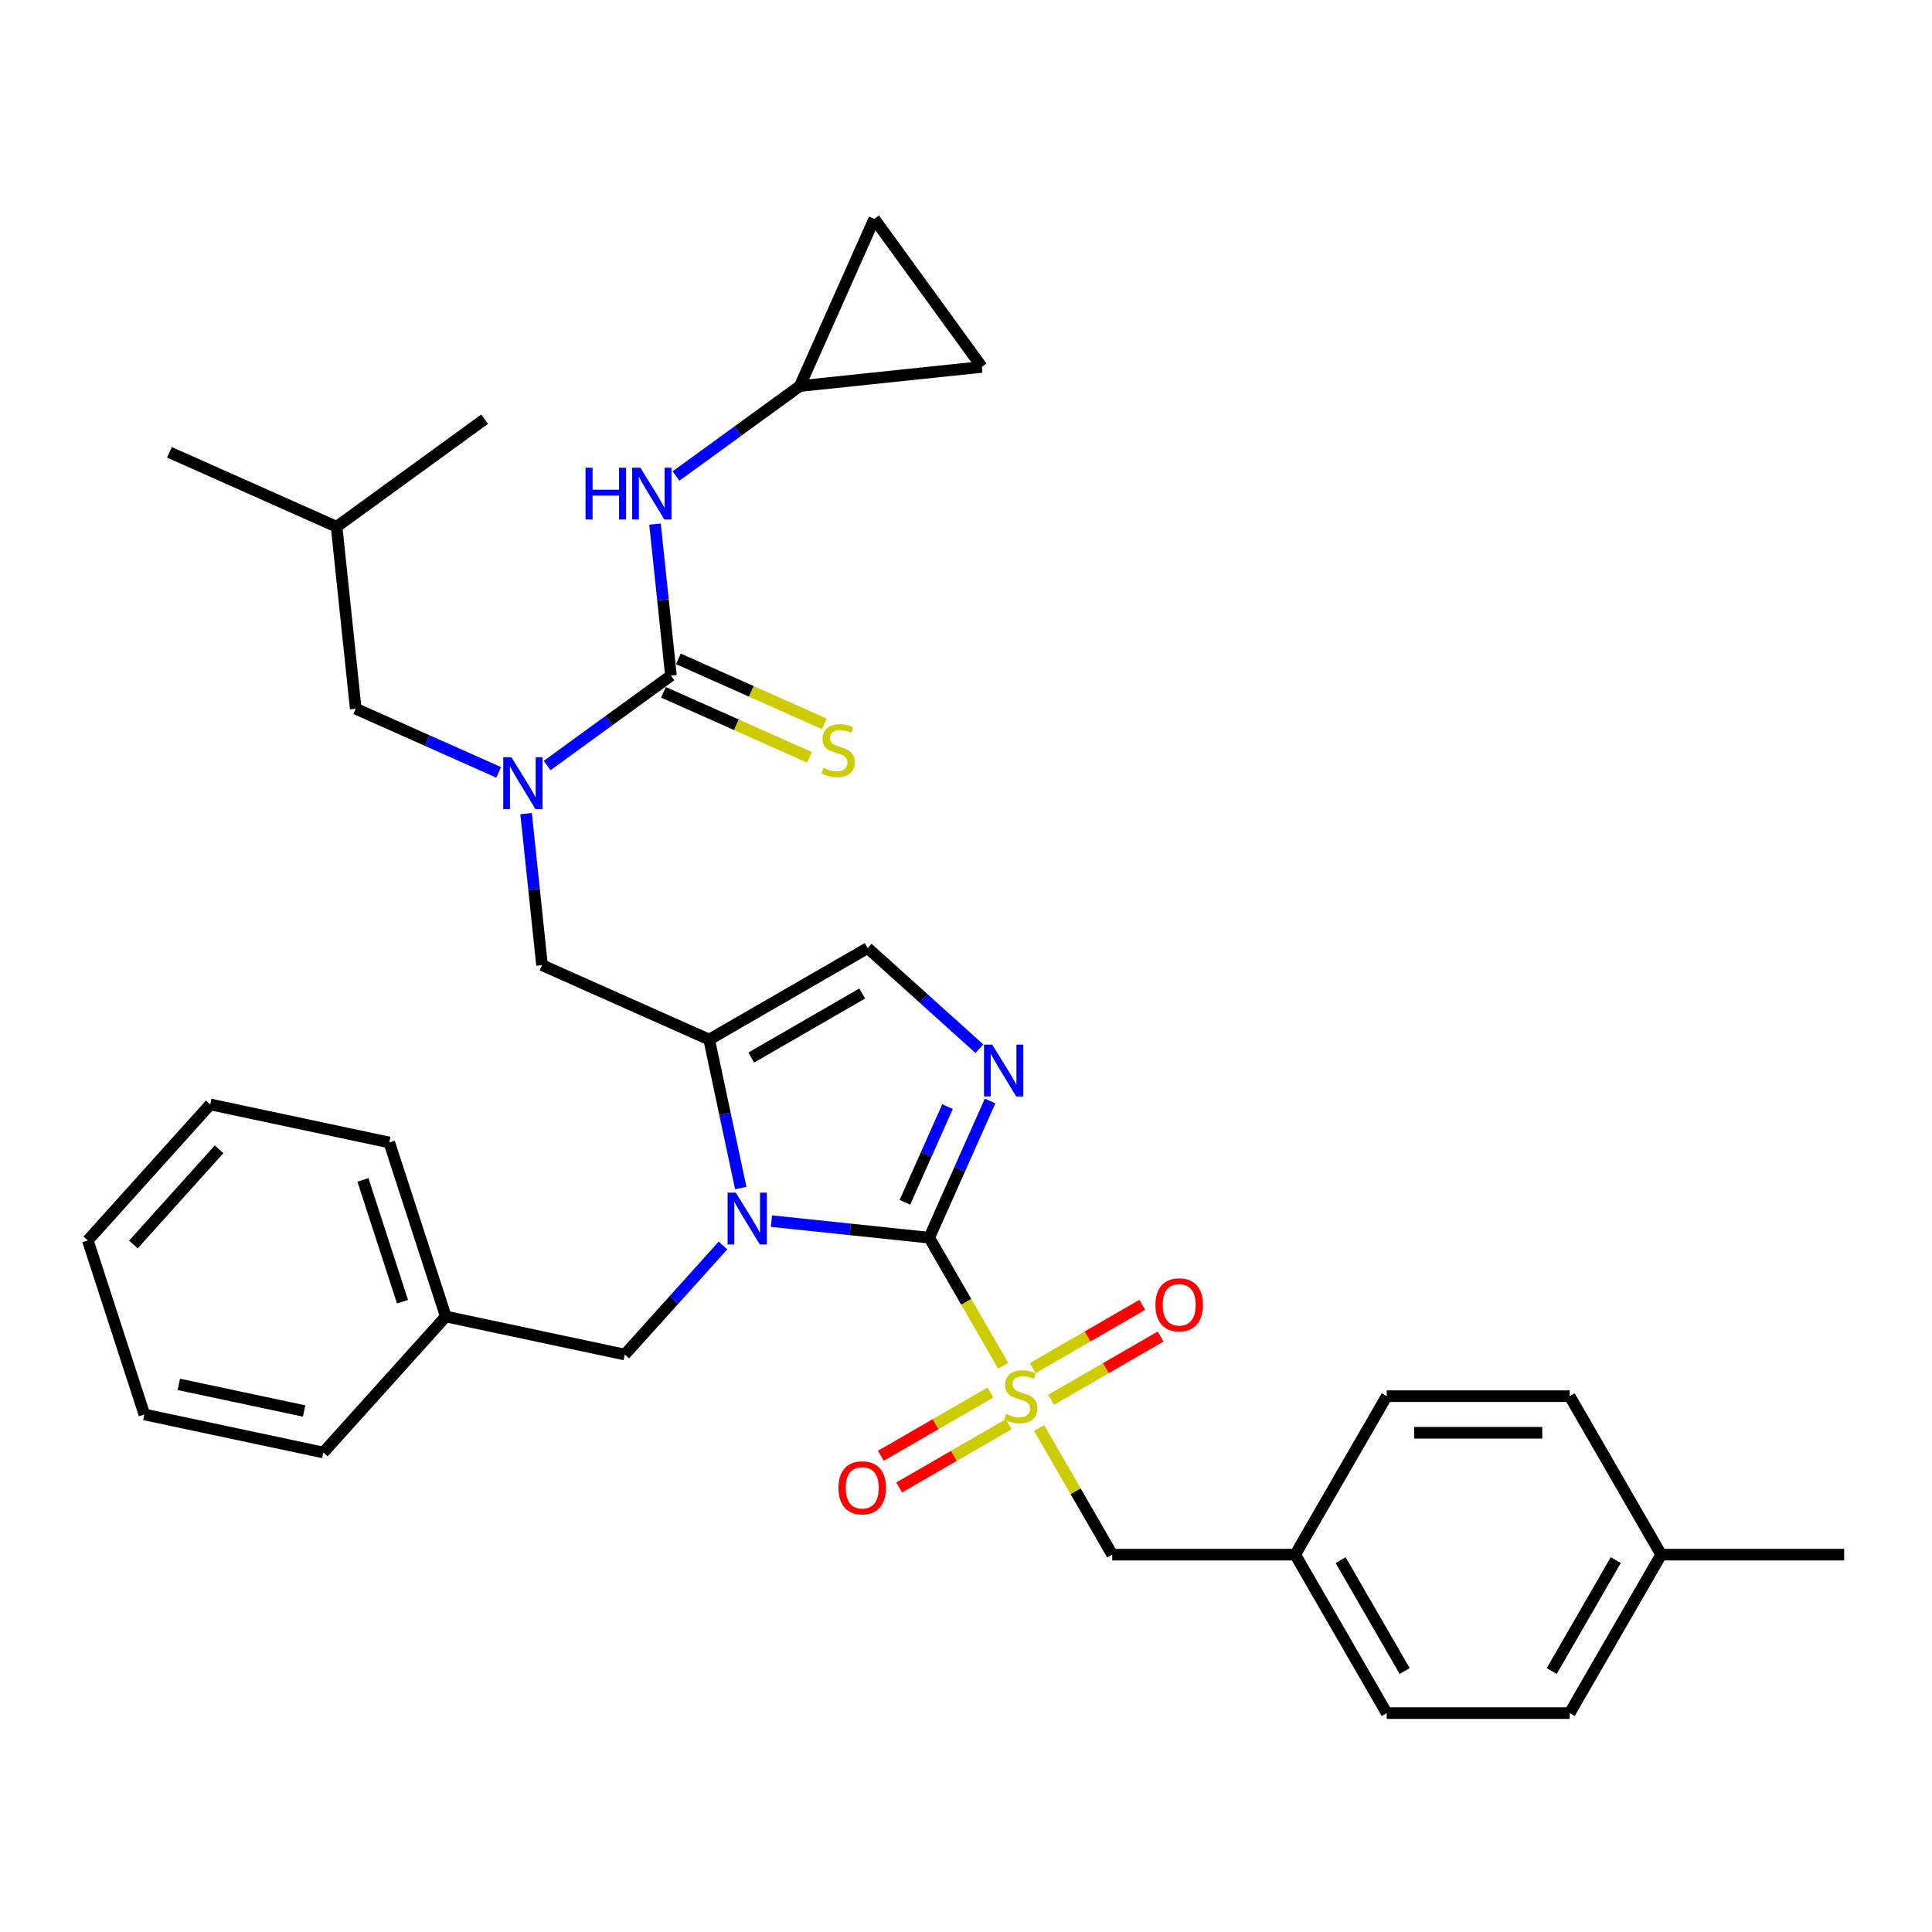 <?xml version='1.0' encoding='iso-8859-1'?>
<svg version='1.1' baseProfile='full'
              xmlns='http://www.w3.org/2000/svg'
                      xmlns:rdkit='http://www.rdkit.org/xml'
                      xmlns:xlink='http://www.w3.org/1999/xlink'
                  xml:space='preserve'
width='1000px' height='1000px' viewBox='0 0 1000 1000'>
<!-- END OF HEADER -->
<rect style='opacity:1.0;fill:#FFFFFF;stroke:none' width='1000' height='1000' x='0' y='0'> </rect>
<path class='bond-0' d='M 272.308,421.141 L 276.429,460.35' style='fill:none;fill-rule:evenodd;stroke:#0000FF;stroke-width:6px;stroke-linecap:butt;stroke-linejoin:miter;stroke-opacity:1' />
<path class='bond-0' d='M 276.429,460.35 L 280.55,499.558' style='fill:none;fill-rule:evenodd;stroke:#000000;stroke-width:6px;stroke-linecap:butt;stroke-linejoin:miter;stroke-opacity:1' />
<path class='bond-1' d='M 283.19,396.25 L 315.233,372.969' style='fill:none;fill-rule:evenodd;stroke:#0000FF;stroke-width:6px;stroke-linecap:butt;stroke-linejoin:miter;stroke-opacity:1' />
<path class='bond-1' d='M 315.233,372.969 L 347.276,349.689' style='fill:none;fill-rule:evenodd;stroke:#000000;stroke-width:6px;stroke-linecap:butt;stroke-linejoin:miter;stroke-opacity:1' />
<path class='bond-2' d='M 258.109,399.778 L 221.116,383.307' style='fill:none;fill-rule:evenodd;stroke:#0000FF;stroke-width:6px;stroke-linecap:butt;stroke-linejoin:miter;stroke-opacity:1' />
<path class='bond-2' d='M 221.116,383.307 L 184.122,366.837' style='fill:none;fill-rule:evenodd;stroke:#000000;stroke-width:6px;stroke-linecap:butt;stroke-linejoin:miter;stroke-opacity:1' />
<path class='bond-3' d='M 414.002,199.819 L 452.527,113.292' style='fill:none;fill-rule:evenodd;stroke:#000000;stroke-width:6px;stroke-linecap:butt;stroke-linejoin:miter;stroke-opacity:1' />
<path class='bond-4' d='M 414.002,199.819 L 508.199,189.919' style='fill:none;fill-rule:evenodd;stroke:#000000;stroke-width:6px;stroke-linecap:butt;stroke-linejoin:miter;stroke-opacity:1' />
<path class='bond-5' d='M 414.002,199.819 L 381.959,223.1' style='fill:none;fill-rule:evenodd;stroke:#000000;stroke-width:6px;stroke-linecap:butt;stroke-linejoin:miter;stroke-opacity:1' />
<path class='bond-5' d='M 381.959,223.1 L 349.916,246.381' style='fill:none;fill-rule:evenodd;stroke:#0000FF;stroke-width:6px;stroke-linecap:butt;stroke-linejoin:miter;stroke-opacity:1' />
<path class='bond-6' d='M 347.276,349.689 L 343.155,310.48' style='fill:none;fill-rule:evenodd;stroke:#000000;stroke-width:6px;stroke-linecap:butt;stroke-linejoin:miter;stroke-opacity:1' />
<path class='bond-6' d='M 343.155,310.48 L 339.034,271.272' style='fill:none;fill-rule:evenodd;stroke:#0000FF;stroke-width:6px;stroke-linecap:butt;stroke-linejoin:miter;stroke-opacity:1' />
<path class='bond-7' d='M 343.424,358.341 L 381.203,375.162' style='fill:none;fill-rule:evenodd;stroke:#000000;stroke-width:6px;stroke-linecap:butt;stroke-linejoin:miter;stroke-opacity:1' />
<path class='bond-7' d='M 381.203,375.162 L 418.983,391.983' style='fill:none;fill-rule:evenodd;stroke:#CCCC00;stroke-width:6px;stroke-linecap:butt;stroke-linejoin:miter;stroke-opacity:1' />
<path class='bond-7' d='M 351.129,341.036 L 388.908,357.857' style='fill:none;fill-rule:evenodd;stroke:#000000;stroke-width:6px;stroke-linecap:butt;stroke-linejoin:miter;stroke-opacity:1' />
<path class='bond-7' d='M 388.908,357.857 L 426.688,374.677' style='fill:none;fill-rule:evenodd;stroke:#CCCC00;stroke-width:6px;stroke-linecap:butt;stroke-linejoin:miter;stroke-opacity:1' />
<path class='bond-8' d='M 452.527,113.292 L 508.199,189.919' style='fill:none;fill-rule:evenodd;stroke:#000000;stroke-width:6px;stroke-linecap:butt;stroke-linejoin:miter;stroke-opacity:1' />
<path class='bond-9' d='M 184.122,366.837 L 174.222,272.64' style='fill:none;fill-rule:evenodd;stroke:#000000;stroke-width:6px;stroke-linecap:butt;stroke-linejoin:miter;stroke-opacity:1' />
<path class='bond-10' d='M 174.222,272.64 L 87.695,234.116' style='fill:none;fill-rule:evenodd;stroke:#000000;stroke-width:6px;stroke-linecap:butt;stroke-linejoin:miter;stroke-opacity:1' />
<path class='bond-11' d='M 174.222,272.64 L 250.849,216.967' style='fill:none;fill-rule:evenodd;stroke:#000000;stroke-width:6px;stroke-linecap:butt;stroke-linejoin:miter;stroke-opacity:1' />
<path class='bond-12' d='M 519.236,706.914 L 500.101,673.771' style='fill:none;fill-rule:evenodd;stroke:#CCCC00;stroke-width:6px;stroke-linecap:butt;stroke-linejoin:miter;stroke-opacity:1' />
<path class='bond-12' d='M 500.101,673.771 L 480.967,640.629' style='fill:none;fill-rule:evenodd;stroke:#000000;stroke-width:6px;stroke-linecap:butt;stroke-linejoin:miter;stroke-opacity:1' />
<path class='bond-13' d='M 537.829,739.117 L 556.756,771.899' style='fill:none;fill-rule:evenodd;stroke:#CCCC00;stroke-width:6px;stroke-linecap:butt;stroke-linejoin:miter;stroke-opacity:1' />
<path class='bond-13' d='M 556.756,771.899 L 575.682,804.682' style='fill:none;fill-rule:evenodd;stroke:#000000;stroke-width:6px;stroke-linecap:butt;stroke-linejoin:miter;stroke-opacity:1' />
<path class='bond-14' d='M 512.621,720.785 L 484.274,737.151' style='fill:none;fill-rule:evenodd;stroke:#CCCC00;stroke-width:6px;stroke-linecap:butt;stroke-linejoin:miter;stroke-opacity:1' />
<path class='bond-14' d='M 484.274,737.151 L 455.927,753.517' style='fill:none;fill-rule:evenodd;stroke:#FF0000;stroke-width:6px;stroke-linecap:butt;stroke-linejoin:miter;stroke-opacity:1' />
<path class='bond-14' d='M 522.092,737.19 L 493.745,753.556' style='fill:none;fill-rule:evenodd;stroke:#CCCC00;stroke-width:6px;stroke-linecap:butt;stroke-linejoin:miter;stroke-opacity:1' />
<path class='bond-14' d='M 493.745,753.556 L 465.398,769.923' style='fill:none;fill-rule:evenodd;stroke:#FF0000;stroke-width:6px;stroke-linecap:butt;stroke-linejoin:miter;stroke-opacity:1' />
<path class='bond-15' d='M 544.028,724.526 L 572.375,708.159' style='fill:none;fill-rule:evenodd;stroke:#CCCC00;stroke-width:6px;stroke-linecap:butt;stroke-linejoin:miter;stroke-opacity:1' />
<path class='bond-15' d='M 572.375,708.159 L 600.722,691.793' style='fill:none;fill-rule:evenodd;stroke:#FF0000;stroke-width:6px;stroke-linecap:butt;stroke-linejoin:miter;stroke-opacity:1' />
<path class='bond-15' d='M 534.557,708.12 L 562.904,691.754' style='fill:none;fill-rule:evenodd;stroke:#CCCC00;stroke-width:6px;stroke-linecap:butt;stroke-linejoin:miter;stroke-opacity:1' />
<path class='bond-15' d='M 562.904,691.754 L 591.251,675.388' style='fill:none;fill-rule:evenodd;stroke:#FF0000;stroke-width:6px;stroke-linecap:butt;stroke-linejoin:miter;stroke-opacity:1' />
<path class='bond-16' d='M 575.682,804.682 L 670.398,804.682' style='fill:none;fill-rule:evenodd;stroke:#000000;stroke-width:6px;stroke-linecap:butt;stroke-linejoin:miter;stroke-opacity:1' />
<path class='bond-17' d='M 670.398,804.682 L 717.756,722.655' style='fill:none;fill-rule:evenodd;stroke:#000000;stroke-width:6px;stroke-linecap:butt;stroke-linejoin:miter;stroke-opacity:1' />
<path class='bond-18' d='M 670.398,804.682 L 717.756,886.708' style='fill:none;fill-rule:evenodd;stroke:#000000;stroke-width:6px;stroke-linecap:butt;stroke-linejoin:miter;stroke-opacity:1' />
<path class='bond-18' d='M 693.907,807.514 L 727.058,864.932' style='fill:none;fill-rule:evenodd;stroke:#000000;stroke-width:6px;stroke-linecap:butt;stroke-linejoin:miter;stroke-opacity:1' />
<path class='bond-19' d='M 859.83,804.682 L 812.472,886.708' style='fill:none;fill-rule:evenodd;stroke:#000000;stroke-width:6px;stroke-linecap:butt;stroke-linejoin:miter;stroke-opacity:1' />
<path class='bond-19' d='M 836.321,807.514 L 803.17,864.932' style='fill:none;fill-rule:evenodd;stroke:#000000;stroke-width:6px;stroke-linecap:butt;stroke-linejoin:miter;stroke-opacity:1' />
<path class='bond-20' d='M 859.83,804.682 L 954.545,804.682' style='fill:none;fill-rule:evenodd;stroke:#000000;stroke-width:6px;stroke-linecap:butt;stroke-linejoin:miter;stroke-opacity:1' />
<path class='bond-21' d='M 859.83,804.682 L 812.472,722.655' style='fill:none;fill-rule:evenodd;stroke:#000000;stroke-width:6px;stroke-linecap:butt;stroke-linejoin:miter;stroke-opacity:1' />
<path class='bond-22' d='M 383.416,614.949 L 375.246,576.516' style='fill:none;fill-rule:evenodd;stroke:#0000FF;stroke-width:6px;stroke-linecap:butt;stroke-linejoin:miter;stroke-opacity:1' />
<path class='bond-22' d='M 375.246,576.516 L 367.077,538.083' style='fill:none;fill-rule:evenodd;stroke:#000000;stroke-width:6px;stroke-linecap:butt;stroke-linejoin:miter;stroke-opacity:1' />
<path class='bond-23' d='M 399.31,632.047 L 440.138,636.338' style='fill:none;fill-rule:evenodd;stroke:#0000FF;stroke-width:6px;stroke-linecap:butt;stroke-linejoin:miter;stroke-opacity:1' />
<path class='bond-23' d='M 440.138,636.338 L 480.967,640.629' style='fill:none;fill-rule:evenodd;stroke:#000000;stroke-width:6px;stroke-linecap:butt;stroke-linejoin:miter;stroke-opacity:1' />
<path class='bond-24' d='M 374.229,644.656 L 348.811,672.886' style='fill:none;fill-rule:evenodd;stroke:#0000FF;stroke-width:6px;stroke-linecap:butt;stroke-linejoin:miter;stroke-opacity:1' />
<path class='bond-24' d='M 348.811,672.886 L 323.393,701.116' style='fill:none;fill-rule:evenodd;stroke:#000000;stroke-width:6px;stroke-linecap:butt;stroke-linejoin:miter;stroke-opacity:1' />
<path class='bond-25' d='M 367.077,538.083 L 449.103,490.725' style='fill:none;fill-rule:evenodd;stroke:#000000;stroke-width:6px;stroke-linecap:butt;stroke-linejoin:miter;stroke-opacity:1' />
<path class='bond-25' d='M 388.853,547.384 L 446.271,514.234' style='fill:none;fill-rule:evenodd;stroke:#000000;stroke-width:6px;stroke-linecap:butt;stroke-linejoin:miter;stroke-opacity:1' />
<path class='bond-26' d='M 367.077,538.083 L 280.55,499.558' style='fill:none;fill-rule:evenodd;stroke:#000000;stroke-width:6px;stroke-linecap:butt;stroke-linejoin:miter;stroke-opacity:1' />
<path class='bond-27' d='M 449.103,490.725 L 478.027,516.768' style='fill:none;fill-rule:evenodd;stroke:#000000;stroke-width:6px;stroke-linecap:butt;stroke-linejoin:miter;stroke-opacity:1' />
<path class='bond-27' d='M 478.027,516.768 L 506.951,542.81' style='fill:none;fill-rule:evenodd;stroke:#0000FF;stroke-width:6px;stroke-linecap:butt;stroke-linejoin:miter;stroke-opacity:1' />
<path class='bond-28' d='M 512.465,569.882 L 496.716,605.255' style='fill:none;fill-rule:evenodd;stroke:#0000FF;stroke-width:6px;stroke-linecap:butt;stroke-linejoin:miter;stroke-opacity:1' />
<path class='bond-28' d='M 496.716,605.255 L 480.967,640.629' style='fill:none;fill-rule:evenodd;stroke:#000000;stroke-width:6px;stroke-linecap:butt;stroke-linejoin:miter;stroke-opacity:1' />
<path class='bond-28' d='M 490.435,572.789 L 479.411,597.55' style='fill:none;fill-rule:evenodd;stroke:#0000FF;stroke-width:6px;stroke-linecap:butt;stroke-linejoin:miter;stroke-opacity:1' />
<path class='bond-28' d='M 479.411,597.55 L 468.386,622.312' style='fill:none;fill-rule:evenodd;stroke:#000000;stroke-width:6px;stroke-linecap:butt;stroke-linejoin:miter;stroke-opacity:1' />
<path class='bond-29' d='M 230.747,681.424 L 323.393,701.116' style='fill:none;fill-rule:evenodd;stroke:#000000;stroke-width:6px;stroke-linecap:butt;stroke-linejoin:miter;stroke-opacity:1' />
<path class='bond-30' d='M 230.747,681.424 L 201.478,591.344' style='fill:none;fill-rule:evenodd;stroke:#000000;stroke-width:6px;stroke-linecap:butt;stroke-linejoin:miter;stroke-opacity:1' />
<path class='bond-30' d='M 208.34,673.765 L 187.852,610.709' style='fill:none;fill-rule:evenodd;stroke:#000000;stroke-width:6px;stroke-linecap:butt;stroke-linejoin:miter;stroke-opacity:1' />
<path class='bond-31' d='M 230.747,681.424 L 167.369,751.811' style='fill:none;fill-rule:evenodd;stroke:#000000;stroke-width:6px;stroke-linecap:butt;stroke-linejoin:miter;stroke-opacity:1' />
<path class='bond-32' d='M 201.478,591.344 L 108.832,571.651' style='fill:none;fill-rule:evenodd;stroke:#000000;stroke-width:6px;stroke-linecap:butt;stroke-linejoin:miter;stroke-opacity:1' />
<path class='bond-33' d='M 167.369,751.811 L 74.723,732.119' style='fill:none;fill-rule:evenodd;stroke:#000000;stroke-width:6px;stroke-linecap:butt;stroke-linejoin:miter;stroke-opacity:1' />
<path class='bond-33' d='M 157.411,730.328 L 92.559,716.543' style='fill:none;fill-rule:evenodd;stroke:#000000;stroke-width:6px;stroke-linecap:butt;stroke-linejoin:miter;stroke-opacity:1' />
<path class='bond-34' d='M 108.832,571.651 L 45.455,642.039' style='fill:none;fill-rule:evenodd;stroke:#000000;stroke-width:6px;stroke-linecap:butt;stroke-linejoin:miter;stroke-opacity:1' />
<path class='bond-34' d='M 113.403,594.885 L 69.039,644.156' style='fill:none;fill-rule:evenodd;stroke:#000000;stroke-width:6px;stroke-linecap:butt;stroke-linejoin:miter;stroke-opacity:1' />
<path class='bond-35' d='M 74.723,732.119 L 45.455,642.039' style='fill:none;fill-rule:evenodd;stroke:#000000;stroke-width:6px;stroke-linecap:butt;stroke-linejoin:miter;stroke-opacity:1' />
<path class='bond-36' d='M 812.472,722.655 L 717.756,722.655' style='fill:none;fill-rule:evenodd;stroke:#000000;stroke-width:6px;stroke-linecap:butt;stroke-linejoin:miter;stroke-opacity:1' />
<path class='bond-36' d='M 798.264,741.598 L 731.963,741.598' style='fill:none;fill-rule:evenodd;stroke:#000000;stroke-width:6px;stroke-linecap:butt;stroke-linejoin:miter;stroke-opacity:1' />
<path class='bond-37' d='M 812.472,886.708 L 717.756,886.708' style='fill:none;fill-rule:evenodd;stroke:#000000;stroke-width:6px;stroke-linecap:butt;stroke-linejoin:miter;stroke-opacity:1' />
<path  class='atom-0' d='M 264.72 391.95
L 273.51 406.157
Q 274.381 407.559, 275.783 410.097
Q 277.185 412.635, 277.261 412.787
L 277.261 391.95
L 280.822 391.95
L 280.822 418.773
L 277.147 418.773
L 267.713 403.24
Q 266.615 401.421, 265.44 399.337
Q 264.304 397.254, 263.963 396.61
L 263.963 418.773
L 260.477 418.773
L 260.477 391.95
L 264.72 391.95
' fill='#0000FF'/>
<path  class='atom-3' d='M 303.07 242.08
L 306.707 242.08
L 306.707 253.484
L 320.422 253.484
L 320.422 242.08
L 324.059 242.08
L 324.059 268.904
L 320.422 268.904
L 320.422 256.515
L 306.707 256.515
L 306.707 268.904
L 303.07 268.904
L 303.07 242.08
' fill='#0000FF'/>
<path  class='atom-3' d='M 331.447 242.08
L 340.236 256.287
Q 341.108 257.689, 342.509 260.228
Q 343.911 262.766, 343.987 262.918
L 343.987 242.08
L 347.548 242.08
L 347.548 268.904
L 343.873 268.904
L 334.44 253.37
Q 333.341 251.552, 332.166 249.468
Q 331.03 247.384, 330.689 246.74
L 330.689 268.904
L 327.203 268.904
L 327.203 242.08
L 331.447 242.08
' fill='#0000FF'/>
<path  class='atom-4' d='M 426.226 397.42
Q 426.529 397.533, 427.779 398.064
Q 429.03 398.594, 430.394 398.935
Q 431.795 399.238, 433.159 399.238
Q 435.698 399.238, 437.175 398.026
Q 438.653 396.775, 438.653 394.616
Q 438.653 393.138, 437.895 392.229
Q 437.175 391.32, 436.039 390.827
Q 434.902 390.335, 433.008 389.766
Q 430.621 389.047, 429.181 388.365
Q 427.779 387.683, 426.757 386.243
Q 425.772 384.803, 425.772 382.379
Q 425.772 379.007, 428.045 376.923
Q 430.356 374.839, 434.902 374.839
Q 438.009 374.839, 441.532 376.317
L 440.661 379.234
Q 437.44 377.908, 435.016 377.908
Q 432.402 377.908, 430.962 379.007
Q 429.522 380.068, 429.56 381.924
Q 429.56 383.364, 430.28 384.235
Q 431.038 385.106, 432.099 385.599
Q 433.197 386.092, 435.016 386.66
Q 437.44 387.418, 438.88 388.175
Q 440.32 388.933, 441.343 390.486
Q 442.404 392.002, 442.404 394.616
Q 442.404 398.329, 439.903 400.337
Q 437.44 402.307, 433.311 402.307
Q 430.924 402.307, 429.105 401.776
Q 427.325 401.284, 425.203 400.413
L 426.226 397.42
' fill='#CCCC00'/>
<path  class='atom-9' d='M 520.747 731.862
Q 521.05 731.975, 522.301 732.506
Q 523.551 733.036, 524.915 733.377
Q 526.317 733.68, 527.68 733.68
Q 530.219 733.68, 531.696 732.468
Q 533.174 731.218, 533.174 729.058
Q 533.174 727.581, 532.416 726.671
Q 531.696 725.762, 530.56 725.269
Q 529.423 724.777, 527.529 724.209
Q 525.142 723.489, 523.702 722.807
Q 522.301 722.125, 521.278 720.685
Q 520.293 719.246, 520.293 716.821
Q 520.293 713.449, 522.566 711.365
Q 524.877 709.281, 529.423 709.281
Q 532.53 709.281, 536.053 710.759
L 535.182 713.676
Q 531.962 712.35, 529.537 712.35
Q 526.923 712.35, 525.483 713.449
Q 524.043 714.51, 524.081 716.366
Q 524.081 717.806, 524.801 718.677
Q 525.559 719.549, 526.62 720.041
Q 527.718 720.534, 529.537 721.102
Q 531.962 721.86, 533.401 722.617
Q 534.841 723.375, 535.864 724.928
Q 536.925 726.444, 536.925 729.058
Q 536.925 732.771, 534.424 734.779
Q 531.962 736.749, 527.832 736.749
Q 525.445 736.749, 523.627 736.219
Q 521.846 735.726, 519.724 734.855
L 520.747 731.862
' fill='#CCCC00'/>
<path  class='atom-11' d='M 433.985 770.089
Q 433.985 763.648, 437.168 760.049
Q 440.35 756.45, 446.298 756.45
Q 452.246 756.45, 455.429 760.049
Q 458.611 763.648, 458.611 770.089
Q 458.611 776.605, 455.391 780.318
Q 452.171 783.993, 446.298 783.993
Q 440.388 783.993, 437.168 780.318
Q 433.985 776.643, 433.985 770.089
M 446.298 780.962
Q 450.39 780.962, 452.587 778.235
Q 454.823 775.469, 454.823 770.089
Q 454.823 764.823, 452.587 762.171
Q 450.39 759.481, 446.298 759.481
Q 442.207 759.481, 439.971 762.133
Q 437.774 764.785, 437.774 770.089
Q 437.774 775.507, 439.971 778.235
Q 442.207 780.962, 446.298 780.962
' fill='#FF0000'/>
<path  class='atom-12' d='M 598.038 675.373
Q 598.038 668.933, 601.22 665.333
Q 604.403 661.734, 610.351 661.734
Q 616.299 661.734, 619.481 665.333
Q 622.664 668.933, 622.664 675.373
Q 622.664 681.89, 619.443 685.602
Q 616.223 689.277, 610.351 689.277
Q 604.441 689.277, 601.22 685.602
Q 598.038 681.928, 598.038 675.373
M 610.351 686.247
Q 614.443 686.247, 616.64 683.519
Q 618.875 680.753, 618.875 675.373
Q 618.875 670.107, 616.64 667.455
Q 614.443 664.765, 610.351 664.765
Q 606.259 664.765, 604.024 667.417
Q 601.826 670.069, 601.826 675.373
Q 601.826 680.791, 604.024 683.519
Q 606.259 686.247, 610.351 686.247
' fill='#FF0000'/>
<path  class='atom-15' d='M 380.841 617.317
L 389.63 631.524
Q 390.502 632.926, 391.903 635.464
Q 393.305 638.003, 393.381 638.154
L 393.381 617.317
L 396.942 617.317
L 396.942 644.14
L 393.267 644.14
L 383.834 628.607
Q 382.735 626.788, 381.56 624.705
Q 380.424 622.621, 380.083 621.977
L 380.083 644.14
L 376.597 644.14
L 376.597 617.317
L 380.841 617.317
' fill='#0000FF'/>
<path  class='atom-18' d='M 513.562 540.69
L 522.351 554.898
Q 523.223 556.299, 524.625 558.838
Q 526.026 561.376, 526.102 561.528
L 526.102 540.69
L 529.663 540.69
L 529.663 567.514
L 525.989 567.514
L 516.555 551.98
Q 515.456 550.162, 514.282 548.078
Q 513.145 545.994, 512.804 545.35
L 512.804 567.514
L 509.319 567.514
L 509.319 540.69
L 513.562 540.69
' fill='#0000FF'/>
</svg>
